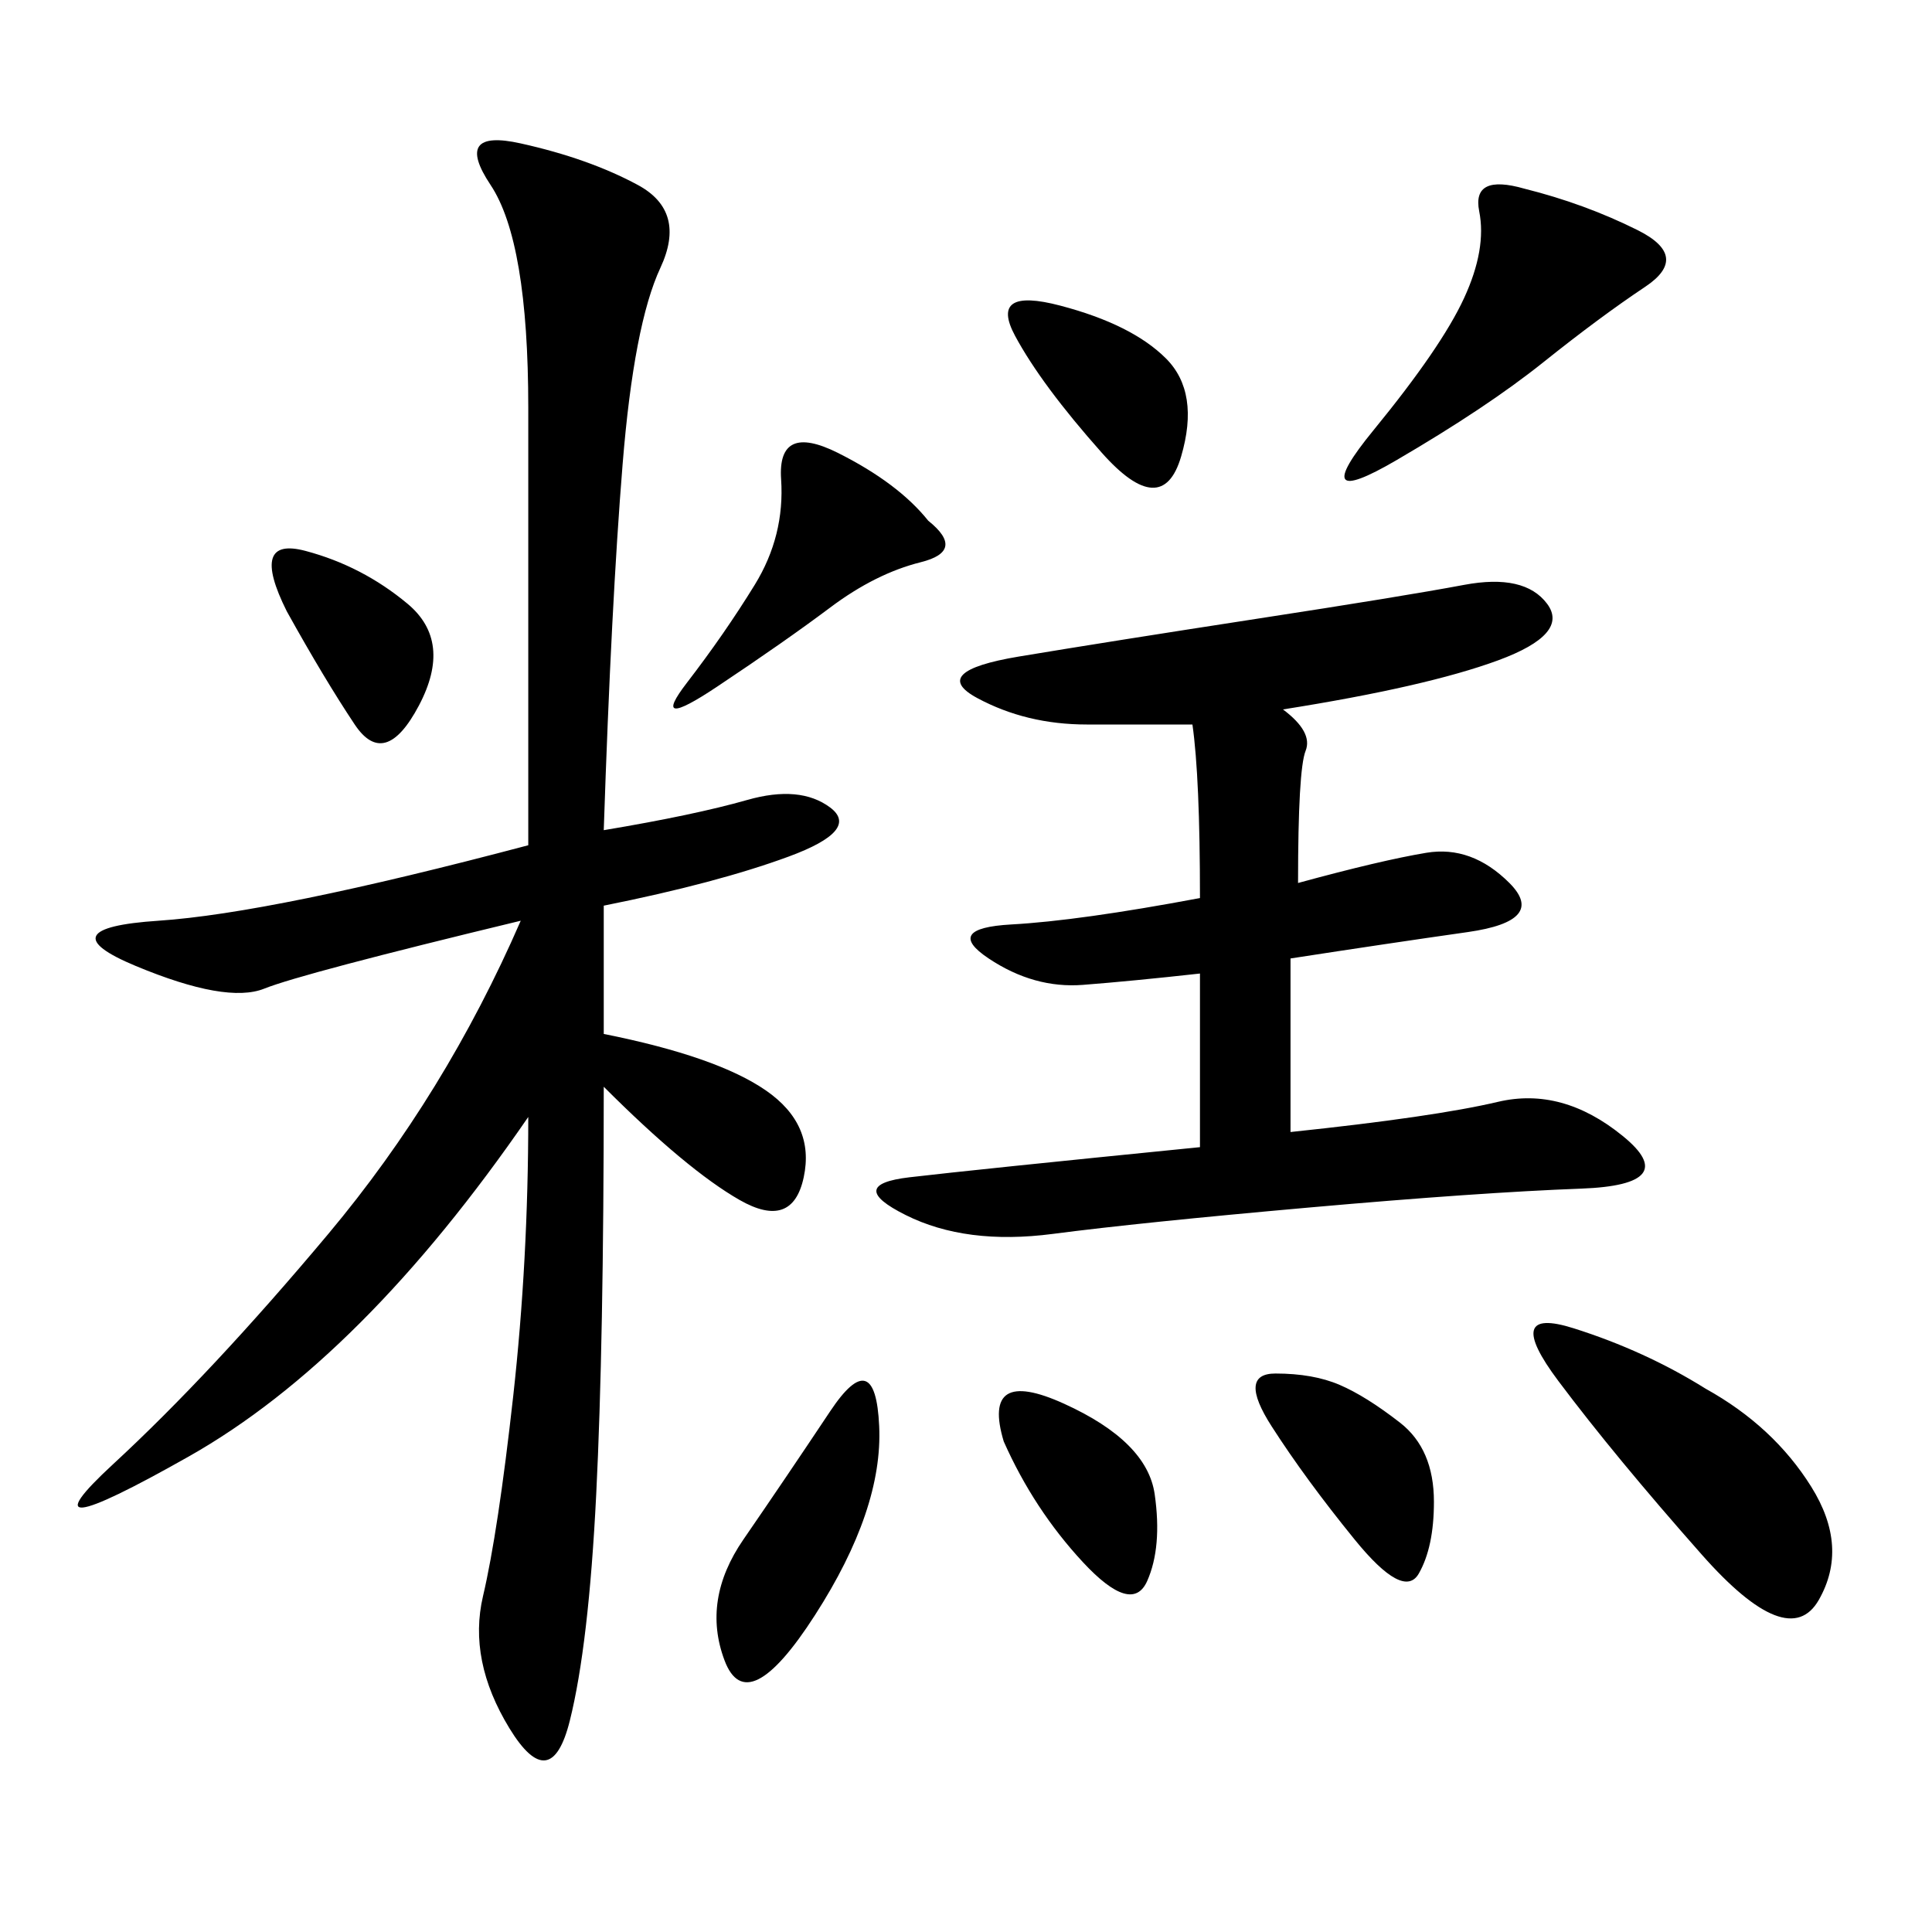 <svg xmlns="http://www.w3.org/2000/svg" xmlns:xlink="http://www.w3.org/1999/xlink" width="300" height="300"><path d="M93.75 128.91Q107.81 126.56 116.02 124.22Q124.22 121.88 128.91 125.39Q133.59 128.91 122.46 133.01Q111.33 137.11 93.75 140.63L93.75 140.63L93.75 160.55Q111.33 164.06 118.95 169.34Q126.56 174.61 124.80 182.81Q123.05 191.02 114.84 186.33Q106.64 181.64 93.75 168.75L93.75 168.75Q93.75 208.59 92.58 232.03Q91.41 255.47 88.48 267.19Q85.55 278.91 79.10 268.36Q72.66 257.81 75 247.85Q77.34 237.89 79.69 216.80Q82.03 195.70 82.03 173.44L82.03 173.44Q56.25 210.94 29.30 226.17Q2.34 241.41 17.58 227.34Q32.81 213.28 50.98 191.60Q69.14 169.92 80.86 142.97L80.86 142.97Q46.88 151.17 41.02 153.52Q35.16 155.86 21.09 150Q7.03 144.14 24.61 142.97Q42.19 141.80 82.03 131.25L82.03 131.25L82.03 63.28Q82.03 37.50 76.17 28.71Q70.31 19.92 80.86 22.27Q91.41 24.61 99.02 28.71Q106.64 32.81 102.54 41.60Q98.44 50.39 96.68 72.07Q94.92 93.75 93.75 128.91L93.75 128.91ZM199.22 110.16Q203.91 113.67 202.73 116.60Q201.56 119.53 201.56 137.11L201.56 137.11Q214.45 133.59 221.48 132.42Q228.52 131.25 234.38 137.11Q240.23 142.97 227.93 144.73Q215.63 146.48 200.39 148.83L200.39 148.83L200.39 175.78Q222.66 173.44 232.62 171.09Q242.58 168.75 251.95 176.37Q261.33 183.98 245.51 184.57Q229.69 185.16 203.32 187.50Q176.95 189.84 163.48 191.60Q150 193.36 140.63 188.67Q131.25 183.98 141.21 182.81Q151.17 181.64 186.33 178.13L186.33 178.13L186.33 151.17Q175.78 152.34 168.16 152.93Q160.55 153.52 153.52 148.83Q146.48 144.14 157.03 143.55Q167.58 142.97 186.33 139.45L186.33 139.45Q186.33 120.70 185.16 112.50L185.16 112.50L168.75 112.50Q159.38 112.50 151.76 108.40Q144.14 104.30 158.20 101.95Q172.27 99.61 195.12 96.09Q217.97 92.58 227.34 90.82Q236.72 89.06 240.23 93.75Q243.75 98.44 232.62 102.54Q221.48 106.64 199.22 110.16L199.22 110.16ZM264.84 215.63Q275.39 221.48 281.25 230.86Q287.11 240.23 282.42 248.44Q277.73 256.64 264.26 241.41Q250.78 226.17 241.99 214.45Q233.20 202.73 244.34 206.25Q255.47 209.77 264.84 215.63L264.84 215.63ZM236.72 29.30Q246.09 31.64 254.30 35.74Q262.50 39.84 255.47 44.53Q248.44 49.22 239.65 56.25Q230.86 63.28 216.80 71.48Q202.73 79.69 213.28 66.80Q223.83 53.91 227.34 46.29Q230.86 38.67 229.69 32.81Q228.52 26.95 236.72 29.30L236.72 29.30ZM144.14 80.86Q150 85.55 142.97 87.30Q135.94 89.06 128.91 94.34Q121.88 99.61 111.33 106.64Q100.78 113.67 106.64 106.05Q112.50 98.44 117.19 90.82Q121.88 83.20 121.29 74.41Q120.70 65.63 130.08 70.31Q139.45 75 144.14 80.86L144.14 80.86ZM128.91 219.14Q135.94 208.59 136.52 221.48Q137.11 234.38 126.56 250.78Q116.02 267.19 112.50 257.81Q108.98 248.44 115.43 239.06Q121.88 229.69 128.91 219.14L128.91 219.14ZM198.05 213.28Q203.91 213.28 208.01 215.04Q212.11 216.80 217.38 220.90Q222.66 225 222.66 233.20L222.66 233.20Q222.66 240.23 220.31 244.34Q217.97 248.44 210.35 239.06Q202.73 229.69 197.46 221.48Q192.19 213.28 198.05 213.28L198.05 213.28ZM171.09 70.31Q161.72 59.77 157.62 52.15Q153.52 44.53 164.65 47.46Q175.78 50.39 181.05 55.66Q186.33 60.94 183.40 70.90Q180.47 80.86 171.09 70.31L171.09 70.31ZM155.86 223.83Q152.34 212.11 165.23 217.97Q178.13 223.83 179.30 232.03Q180.47 240.23 178.13 245.51Q175.78 250.78 168.16 242.58Q160.55 234.38 155.86 223.83L155.86 223.83ZM44.53 94.92Q38.67 83.20 47.46 85.55Q56.25 87.89 63.28 93.75Q70.31 99.61 65.04 109.57Q59.77 119.53 55.08 112.50Q50.39 105.47 44.53 94.92L44.53 94.92Z"/></svg>